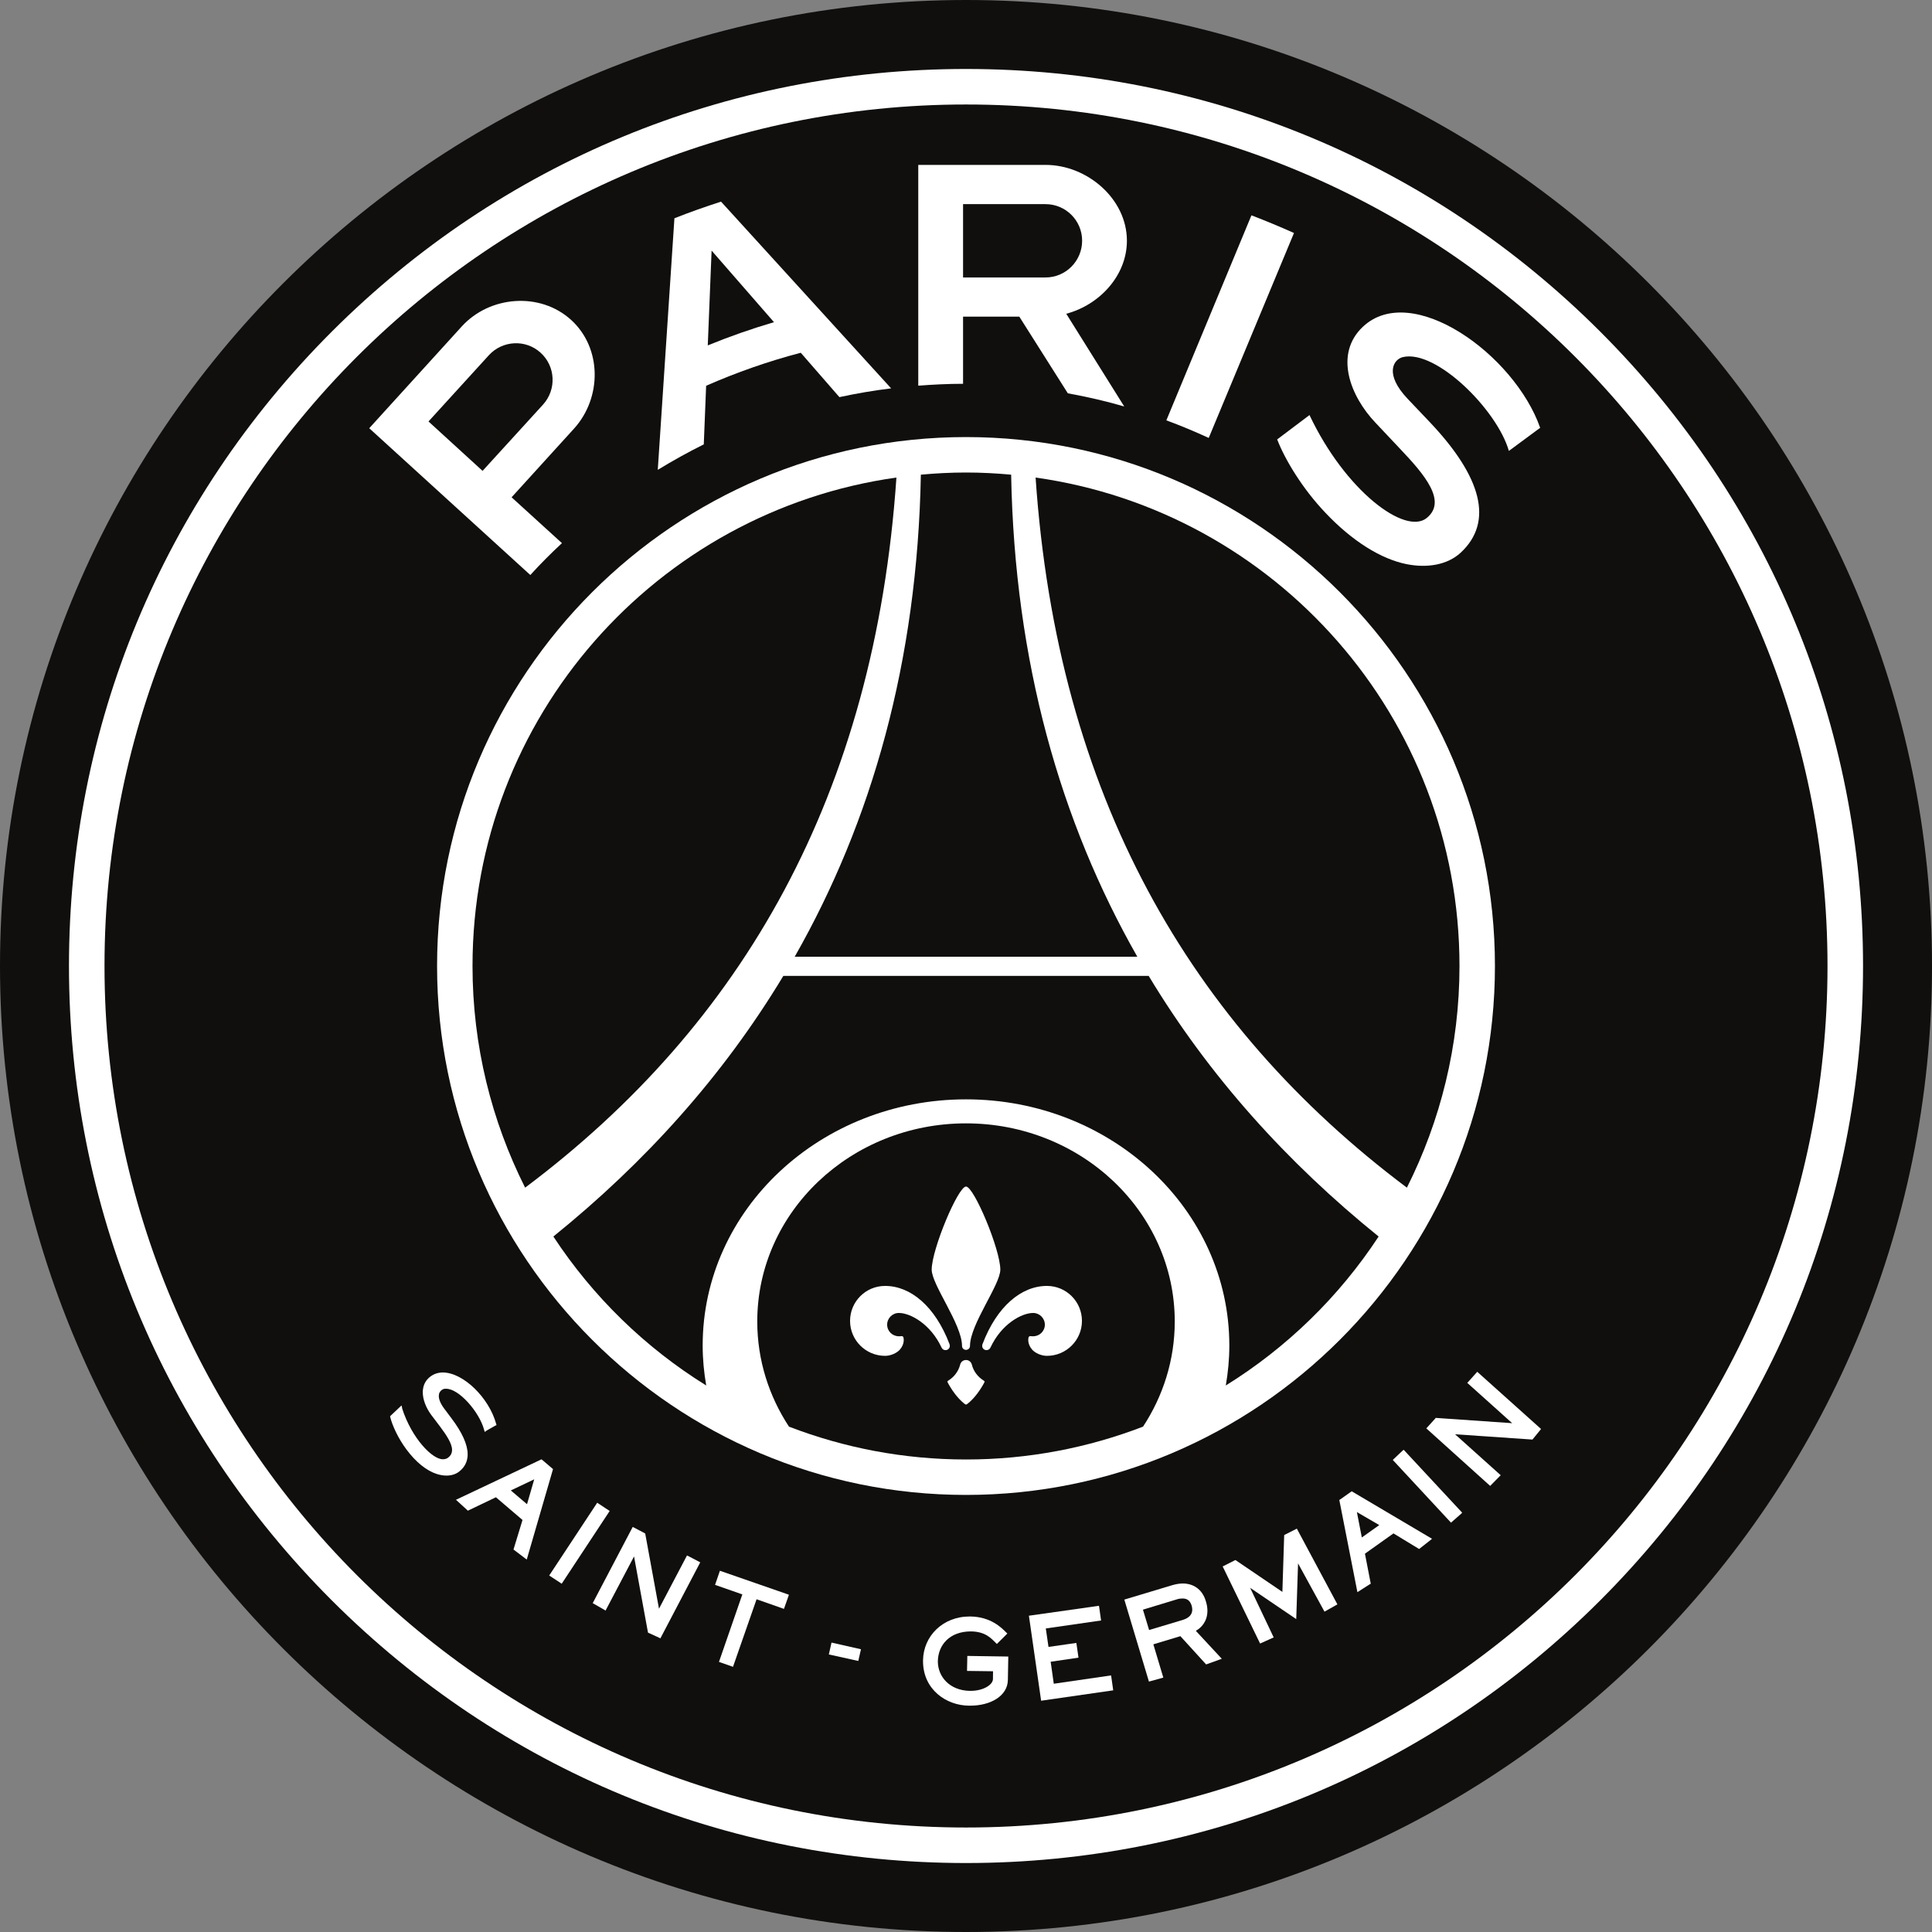 <svg xmlns="http://www.w3.org/2000/svg" fill="none" viewBox="0 0 140 140" height="140" width="140">
<rect x="0" y="0" width="140" height="140" fill="#808080" stroke="none"/>
<path fill="#100F0D" d="M140.001 70C140.001 108.598 108.604 140 70.001 140C31.396 140 0 108.598 0 70C0 31.395 31.396 0 70.001 0C108.604 0 140.001 31.395 140.001 70Z"></path>
<path fill="white" d="M135.003 69.994C135.003 87.356 128.24 103.682 115.964 115.964C103.689 128.239 87.362 135.002 70.001 135.002C52.639 135.002 36.319 128.239 24.037 115.964C11.761 103.682 4.998 87.356 4.998 69.994C4.998 52.638 11.761 36.318 24.037 24.036C36.319 11.761 52.639 4.998 70.001 4.998C87.362 4.998 103.689 11.761 115.964 24.036C128.24 36.318 135.003 52.638 135.003 69.994Z"></path>
<path fill="#100F0D" d="M132.428 69.994C132.428 104.472 104.479 132.428 70.001 132.428C35.528 132.428 7.573 104.472 7.573 69.994C7.573 35.527 35.528 7.572 70.001 7.572C104.479 7.572 132.428 35.527 132.428 69.994Z"></path>
<path fill="white" d="M111.669 103.549L111.606 103.632L111.047 104.316L105.44 103.933L108.749 106.902L108.662 106.985L107.983 107.675L103.356 103.505L103.425 103.43L104.009 102.784L104.04 102.746L109.578 103.129L106.325 100.209L106.4 100.127L107.047 99.405L111.669 103.549Z"></path>
<path fill="white" d="M101.716 105.056L105.955 109.615L105.874 109.697L105.145 110.337L100.926 105.792L101.007 105.715L101.635 105.12L101.716 105.056Z"></path>
<path fill="white" d="M98.683 111.411L98.325 109.571L99.946 110.513L98.683 111.411ZM103.631 111.424L97.949 108.064L97.114 108.655L97.051 108.692L98.363 115.374L99.267 114.796L99.331 114.765L98.909 112.586L100.976 111.116L102.834 112.247L103.651 111.606L103.77 111.505L103.631 111.424Z"></path>
<path fill="white" d="M93.974 110.771L96.913 116.259L96.825 116.309L95.978 116.786L94.062 113.289L93.93 117.326L90.59 115.06L92.298 118.657L92.191 118.701L91.312 119.097L88.599 113.509L88.693 113.464L89.522 113.044L92.926 115.355L93.057 111.241L93.107 111.21L93.874 110.821L93.974 110.771Z"></path>
<path fill="white" d="M85.718 117.383L83.269 118.118L82.822 116.642L85.265 115.9C85.41 115.85 85.554 115.832 85.692 115.832C85.987 115.838 86.219 115.938 86.352 116.347C86.377 116.453 86.396 116.547 86.396 116.636C86.396 116.975 86.188 117.232 85.718 117.383ZM86.653 118.174C87.042 117.967 87.494 117.496 87.494 116.723C87.494 116.516 87.463 116.291 87.381 116.033C87.117 115.122 86.421 114.74 85.698 114.746C85.454 114.746 85.202 114.796 84.957 114.865L81.473 115.913L83.256 121.854L84.192 121.596L84.298 121.565L83.576 119.154L85.535 118.563L87.4 120.611L88.379 120.258L88.537 120.202L86.653 118.174Z"></path>
<path fill="white" d="M80.531 121.521L80.668 122.488L75.444 123.241L74.558 117.081L79.525 116.378L79.633 116.359L79.651 116.459L79.789 117.426L75.783 118.004L75.978 119.342L77.994 119.053L78.013 119.16L78.151 120.12L76.135 120.416L76.361 122.01L80.512 121.407L80.531 121.521Z"></path>
<path fill="white" d="M70.094 119.995L73.065 120.039L73.034 121.746C73.008 122.896 71.789 123.599 70.302 123.599H70.207C68.581 123.586 66.886 122.438 66.886 120.372C66.886 120.353 66.88 120.322 66.886 120.315C66.911 118.557 68.317 117.137 70.264 117.137H70.327C71.803 117.162 72.575 117.954 72.92 118.299L72.995 118.368L72.92 118.45L72.236 119.128L72.161 119.053C71.853 118.758 71.45 118.243 70.396 118.218H70.34C68.832 118.224 67.984 119.179 67.96 120.378V120.403C67.966 121.502 68.814 122.494 70.264 122.526H70.327C71.306 122.526 71.953 122.054 71.953 121.671L71.959 121.106L70.076 121.081V120.968L70.094 120.108V119.995Z"></path>
<path fill="white" d="M60.255 119.028L62.39 119.511L62.195 120.359L60.061 119.888L60.255 119.028Z"></path>
<path fill="white" d="M57.065 115.524L57.166 115.561L57.134 115.663L56.808 116.586L54.824 115.888L53.115 120.786L53.015 120.748L52.099 120.428L53.793 115.536L51.816 114.846L51.853 114.739L52.167 113.823L57.065 115.524Z"></path>
<path fill="white" d="M49.882 112.761L50.742 113.214L47.854 118.721L47.766 118.676L46.956 118.306L45.945 112.786L43.879 116.711L43.785 116.648L42.95 116.171L45.85 110.645L45.945 110.696L46.711 111.097L46.755 111.129L47.753 116.573L49.781 112.717L49.882 112.761Z"></path>
<path fill="white" d="M44.18 109.49L40.702 114.765L40.614 114.702L39.797 114.168L43.276 108.894L43.37 108.956L44.092 109.433L44.18 109.49Z"></path>
<path fill="white" d="M38.19 109L37.016 108.002L38.711 107.198L38.19 109ZM39.295 105.792L39.239 105.748L33.041 108.68L33.851 109.42L33.901 109.471L35.936 108.497L37.863 110.143L37.21 112.284L38.039 112.912L38.171 113.012L38.215 112.856L40.074 106.457L39.295 105.792Z"></path>
<path fill="white" d="M33.217 106.677C32.984 106.84 32.683 106.927 32.35 106.927C32.124 106.927 31.886 106.884 31.647 106.809C30.9 106.57 30.128 105.942 29.456 105.038C28.815 104.177 28.426 103.268 28.281 102.702L28.269 102.62L28.313 102.582L28.325 102.57L29.098 101.842L29.142 102.037V102.068C29.851 104.253 31.346 105.767 32.099 105.742C32.225 105.742 32.331 105.716 32.426 105.659C32.614 105.534 32.708 105.389 32.746 105.208C32.752 105.158 32.758 105.114 32.758 105.063C32.758 104.605 32.344 103.983 31.898 103.387L31.251 102.532C30.862 102.005 30.636 101.409 30.636 100.887C30.636 100.8 30.642 100.724 30.655 100.649C30.705 100.278 30.894 99.971 31.195 99.744C31.459 99.55 31.76 99.455 32.099 99.455C33.581 99.468 35.427 101.283 35.948 103.16L35.98 103.268L35.898 103.305L35.886 103.311C35.735 103.399 35.484 103.537 35.276 103.657L35.126 103.763L35.082 103.619L35.075 103.588C34.718 102.293 33.236 100.605 32.313 100.636H32.225C32.062 100.655 31.917 100.768 31.842 100.925C31.817 100.981 31.798 101.056 31.798 101.158C31.798 101.358 31.879 101.641 32.162 102.037L32.727 102.79C33.487 103.801 33.882 104.667 33.889 105.377C33.889 105.471 33.882 105.553 33.87 105.64C33.807 106.062 33.581 106.413 33.217 106.677Z"></path>
<path fill="white" d="M101.452 32.52L99.682 30.642C97.843 28.714 96.656 25.669 98.753 23.684C102.288 20.344 109.741 25.676 111.606 31C111.606 31 110.042 32.15 109.339 32.676C108.492 29.707 104.071 25.311 101.66 25.876C100.988 26.033 100.273 27.081 102.018 28.915L103.587 30.566C107.374 34.554 108.253 37.813 105.849 40.048C104.874 40.946 103.412 41.172 101.943 40.884C100.065 40.513 97.98 39.2 96.065 37.179C94.369 35.402 93.107 33.292 92.549 31.842L94.891 30.077C97.504 35.597 101.842 38.811 103.393 37.53C104.856 36.325 103.267 34.428 101.452 32.52Z"></path>
<path fill="white" d="M87.589 31.734C86.577 31.27 85.56 30.843 84.518 30.46L90.684 15.603C91.726 16.005 92.749 16.426 93.767 16.884L87.589 31.734Z"></path>
<path fill="white" d="M69.787 20.106V14.793H75.764C77.228 14.793 78.415 15.98 78.415 17.443C78.415 18.913 77.228 20.106 75.764 20.106H69.787ZM81.66 17.443C81.66 14.416 78.791 11.949 75.764 11.949H66.541V27.948C67.608 27.867 68.688 27.811 69.787 27.811V22.944H73.862L77.379 28.501C78.766 28.753 80.135 29.066 81.466 29.455L77.265 22.736C79.677 22.096 81.66 19.967 81.66 17.443Z"></path>
<path fill="white" d="M51.288 25.029L51.565 18.159L56.086 23.346C54.446 23.829 52.852 24.387 51.288 25.029ZM52.249 14.611C51.107 14.982 49.976 15.377 48.871 15.817L47.665 34.046C48.745 33.386 49.857 32.771 50.999 32.2L51.169 27.954C53.367 26.988 55.658 26.183 58.026 25.562L60.826 28.777C62.057 28.514 63.307 28.294 64.575 28.143L52.249 14.611Z"></path>
<path fill="white" d="M39.352 29.317L34.969 34.121L31.051 30.541L35.427 25.738C36.419 24.658 38.102 24.576 39.176 25.562C40.262 26.548 40.337 28.225 39.352 29.317ZM41.386 23.183C39.144 21.142 35.496 21.418 33.456 23.66L26.756 31.031L38.429 41.668C39.157 40.865 39.923 40.098 40.721 39.358L37.072 36.036L41.587 31.069C43.628 28.828 43.628 25.223 41.386 23.183Z"></path>
<path fill="white" d="M108.329 70C108.329 91.135 91.136 108.328 70.001 108.328C48.865 108.328 31.672 91.135 31.672 70C31.672 48.865 48.865 31.672 70.001 31.672C91.136 31.672 108.329 48.865 108.329 70Z"></path>
<path fill="#100F0D" d="M64.958 34.605C63.388 57.586 53.812 74.245 38.052 86.062C35.622 81.227 34.24 75.777 34.24 70C34.24 51.967 47.596 37.046 64.958 34.605Z"></path>
<path fill="#100F0D" d="M85.127 95.763C85.127 98.557 84.279 101.17 82.829 103.38C78.847 104.912 74.521 105.76 70.001 105.76C65.479 105.76 61.153 104.912 57.172 103.38C55.722 101.17 54.874 98.557 54.874 95.763C54.874 87.833 61.649 81.403 70.001 81.403C78.352 81.403 85.127 87.833 85.127 95.763Z"></path>
<path fill="#100F0D" d="M105.76 70C105.76 75.777 104.379 81.227 101.949 86.062C86.188 74.245 76.612 57.586 75.043 34.605C92.404 37.046 105.76 51.967 105.76 70Z"></path>
<path fill="white" d="M71.269 100.033C71.35 100.077 71.356 100.108 71.332 100.172C71.068 100.674 70.647 101.295 70.12 101.717C70.038 101.779 70.019 101.779 70.001 101.779C69.982 101.779 69.963 101.779 69.881 101.717C69.354 101.295 68.933 100.674 68.669 100.172C68.644 100.108 68.65 100.077 68.732 100.033C69.146 99.776 69.46 99.362 69.579 98.877C69.629 98.69 69.793 98.551 70.001 98.551C70.207 98.551 70.371 98.69 70.421 98.877C70.54 99.362 70.854 99.776 71.269 100.033Z"></path>
<path fill="white" d="M68.519 97.836C68.393 97.836 68.292 97.773 68.242 97.672C68.236 97.666 68.236 97.659 68.236 97.659C68.23 97.653 68.23 97.653 68.23 97.653C67.438 95.946 65.969 95.142 65.134 95.142C64.669 95.142 64.286 95.525 64.286 95.99C64.286 96.461 64.669 96.831 65.134 96.831C65.184 96.838 65.247 96.825 65.29 96.825C65.329 96.819 65.417 96.8 65.46 96.9C65.492 96.975 65.567 97.39 65.203 97.804C64.99 98.043 64.55 98.25 64.136 98.25C62.735 98.25 61.599 97.114 61.599 95.719C61.599 94.314 62.735 93.183 64.136 93.183C65.988 93.183 67.764 94.665 68.801 97.39C68.82 97.434 68.826 97.478 68.826 97.528C68.832 97.692 68.694 97.836 68.519 97.836Z"></path>
<path fill="white" d="M78.402 95.719C78.402 97.114 77.265 98.25 75.865 98.25C75.45 98.25 75.011 98.043 74.797 97.804C74.433 97.39 74.508 96.975 74.54 96.9C74.585 96.8 74.672 96.819 74.71 96.825C74.754 96.825 74.816 96.838 74.866 96.831C75.331 96.831 75.714 96.461 75.714 95.99C75.714 95.525 75.331 95.142 74.866 95.142C74.032 95.142 72.562 95.946 71.771 97.653C71.771 97.653 71.771 97.653 71.764 97.659C71.764 97.659 71.764 97.666 71.758 97.672C71.708 97.773 71.608 97.836 71.482 97.836C71.306 97.836 71.168 97.692 71.175 97.528C71.175 97.478 71.181 97.434 71.2 97.39C72.236 94.665 74.013 93.183 75.865 93.183C77.265 93.183 78.402 94.314 78.402 95.719Z"></path>
<path fill="white" d="M69.712 97.516C69.699 95.952 67.514 93.095 67.514 92.002C67.514 90.539 69.423 85.981 70.001 85.981C70.578 85.981 72.487 90.539 72.487 92.002C72.487 93.095 70.302 95.952 70.29 97.516C70.29 97.522 70.29 97.528 70.29 97.528C70.29 97.692 70.163 97.817 70.001 97.817C69.837 97.817 69.712 97.692 69.712 97.528C69.712 97.528 69.712 97.522 69.712 97.516Z"></path>
<path fill="#100F0D" d="M99.901 89.603C97.038 93.961 93.258 97.647 88.826 100.397C88.989 99.455 89.082 98.489 89.082 97.503C89.082 87.651 80.543 79.663 70.001 79.663C59.458 79.663 50.918 87.651 50.918 97.503C50.918 98.489 51.012 99.455 51.175 100.397C46.742 97.647 42.962 93.961 40.099 89.603C46.717 84.26 52.381 77.993 56.764 70.716H83.237C87.62 77.993 93.284 84.26 99.901 89.603Z"></path>
<path fill="#100F0D" d="M82.414 69.328H57.587C63.175 59.52 66.477 47.942 66.729 34.397C67.809 34.297 68.895 34.24 70.001 34.24C71.105 34.24 72.192 34.297 73.271 34.397C73.523 47.942 76.826 59.52 82.414 69.328Z"></path>
</svg>
